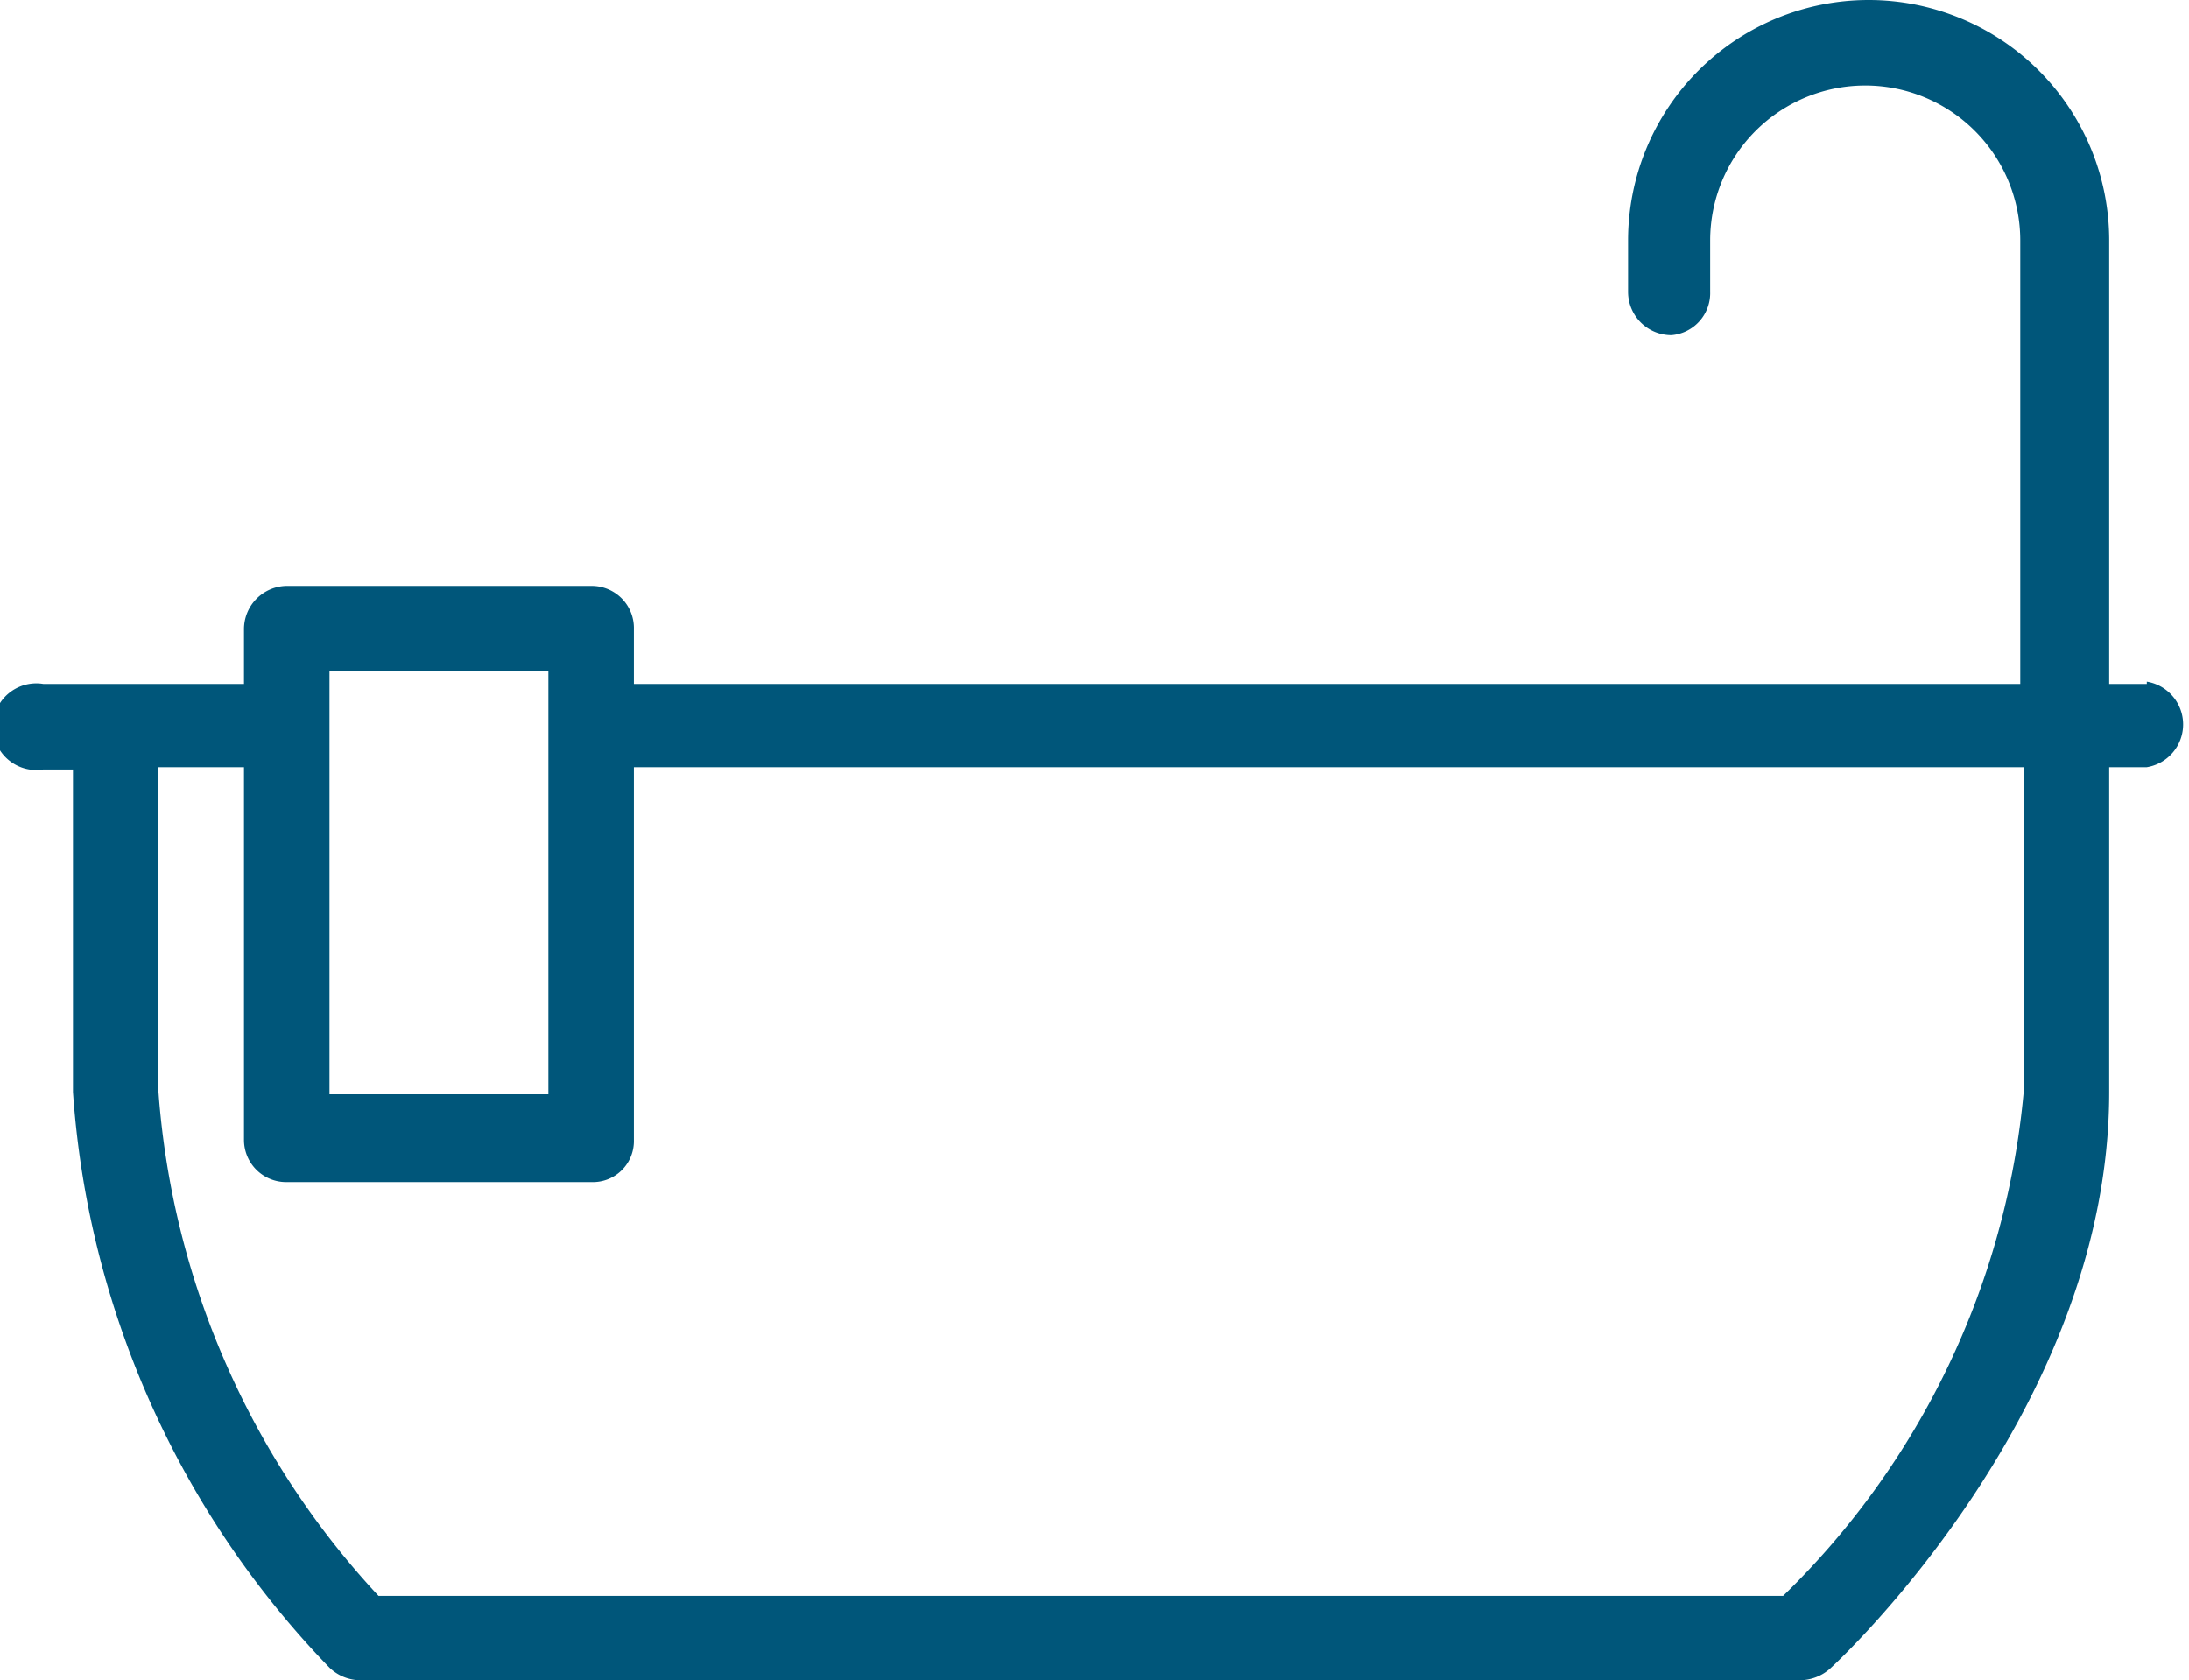 <?xml version="1.0" encoding="UTF-8"?> <svg xmlns="http://www.w3.org/2000/svg" viewBox="0 0 19.2 14.74"><defs><style>.cls-1{fill:#00567a;}</style></defs><g id="Layer_2" data-name="Layer 2"><g id="more_icons" data-name="more icons"><path class="cls-1" d="M18.83,6H18.5V2.11a2.11,2.11,0,1,0-4.22,0v.45a.38.38,0,0,0,.38.38A.37.37,0,0,0,15,2.56V2.11a1.36,1.36,0,1,1,2.72,0V6H5.56V5.52a.37.37,0,0,0-.37-.38H2.51a.38.38,0,0,0-.37.38V6H.38a.38.38,0,1,0,0,.75H.64V9.58a8.06,8.06,0,0,0,2.25,5.05.39.39,0,0,0,.27.11H15.79a.4.4,0,0,0,.26-.1c.1-.09,2.45-2.29,2.45-5.06V6.73h.33a.38.38,0,0,0,0-.75ZM2.89,5.89H4.81V9.6H2.89ZM17.75,9.58A7.06,7.06,0,0,1,15.64,14H3.32A7.27,7.27,0,0,1,1.39,9.58V6.73h.75V10a.37.37,0,0,0,.37.37H5.19A.36.36,0,0,0,5.56,10V6.73H17.75Z"></path></g></g></svg> 